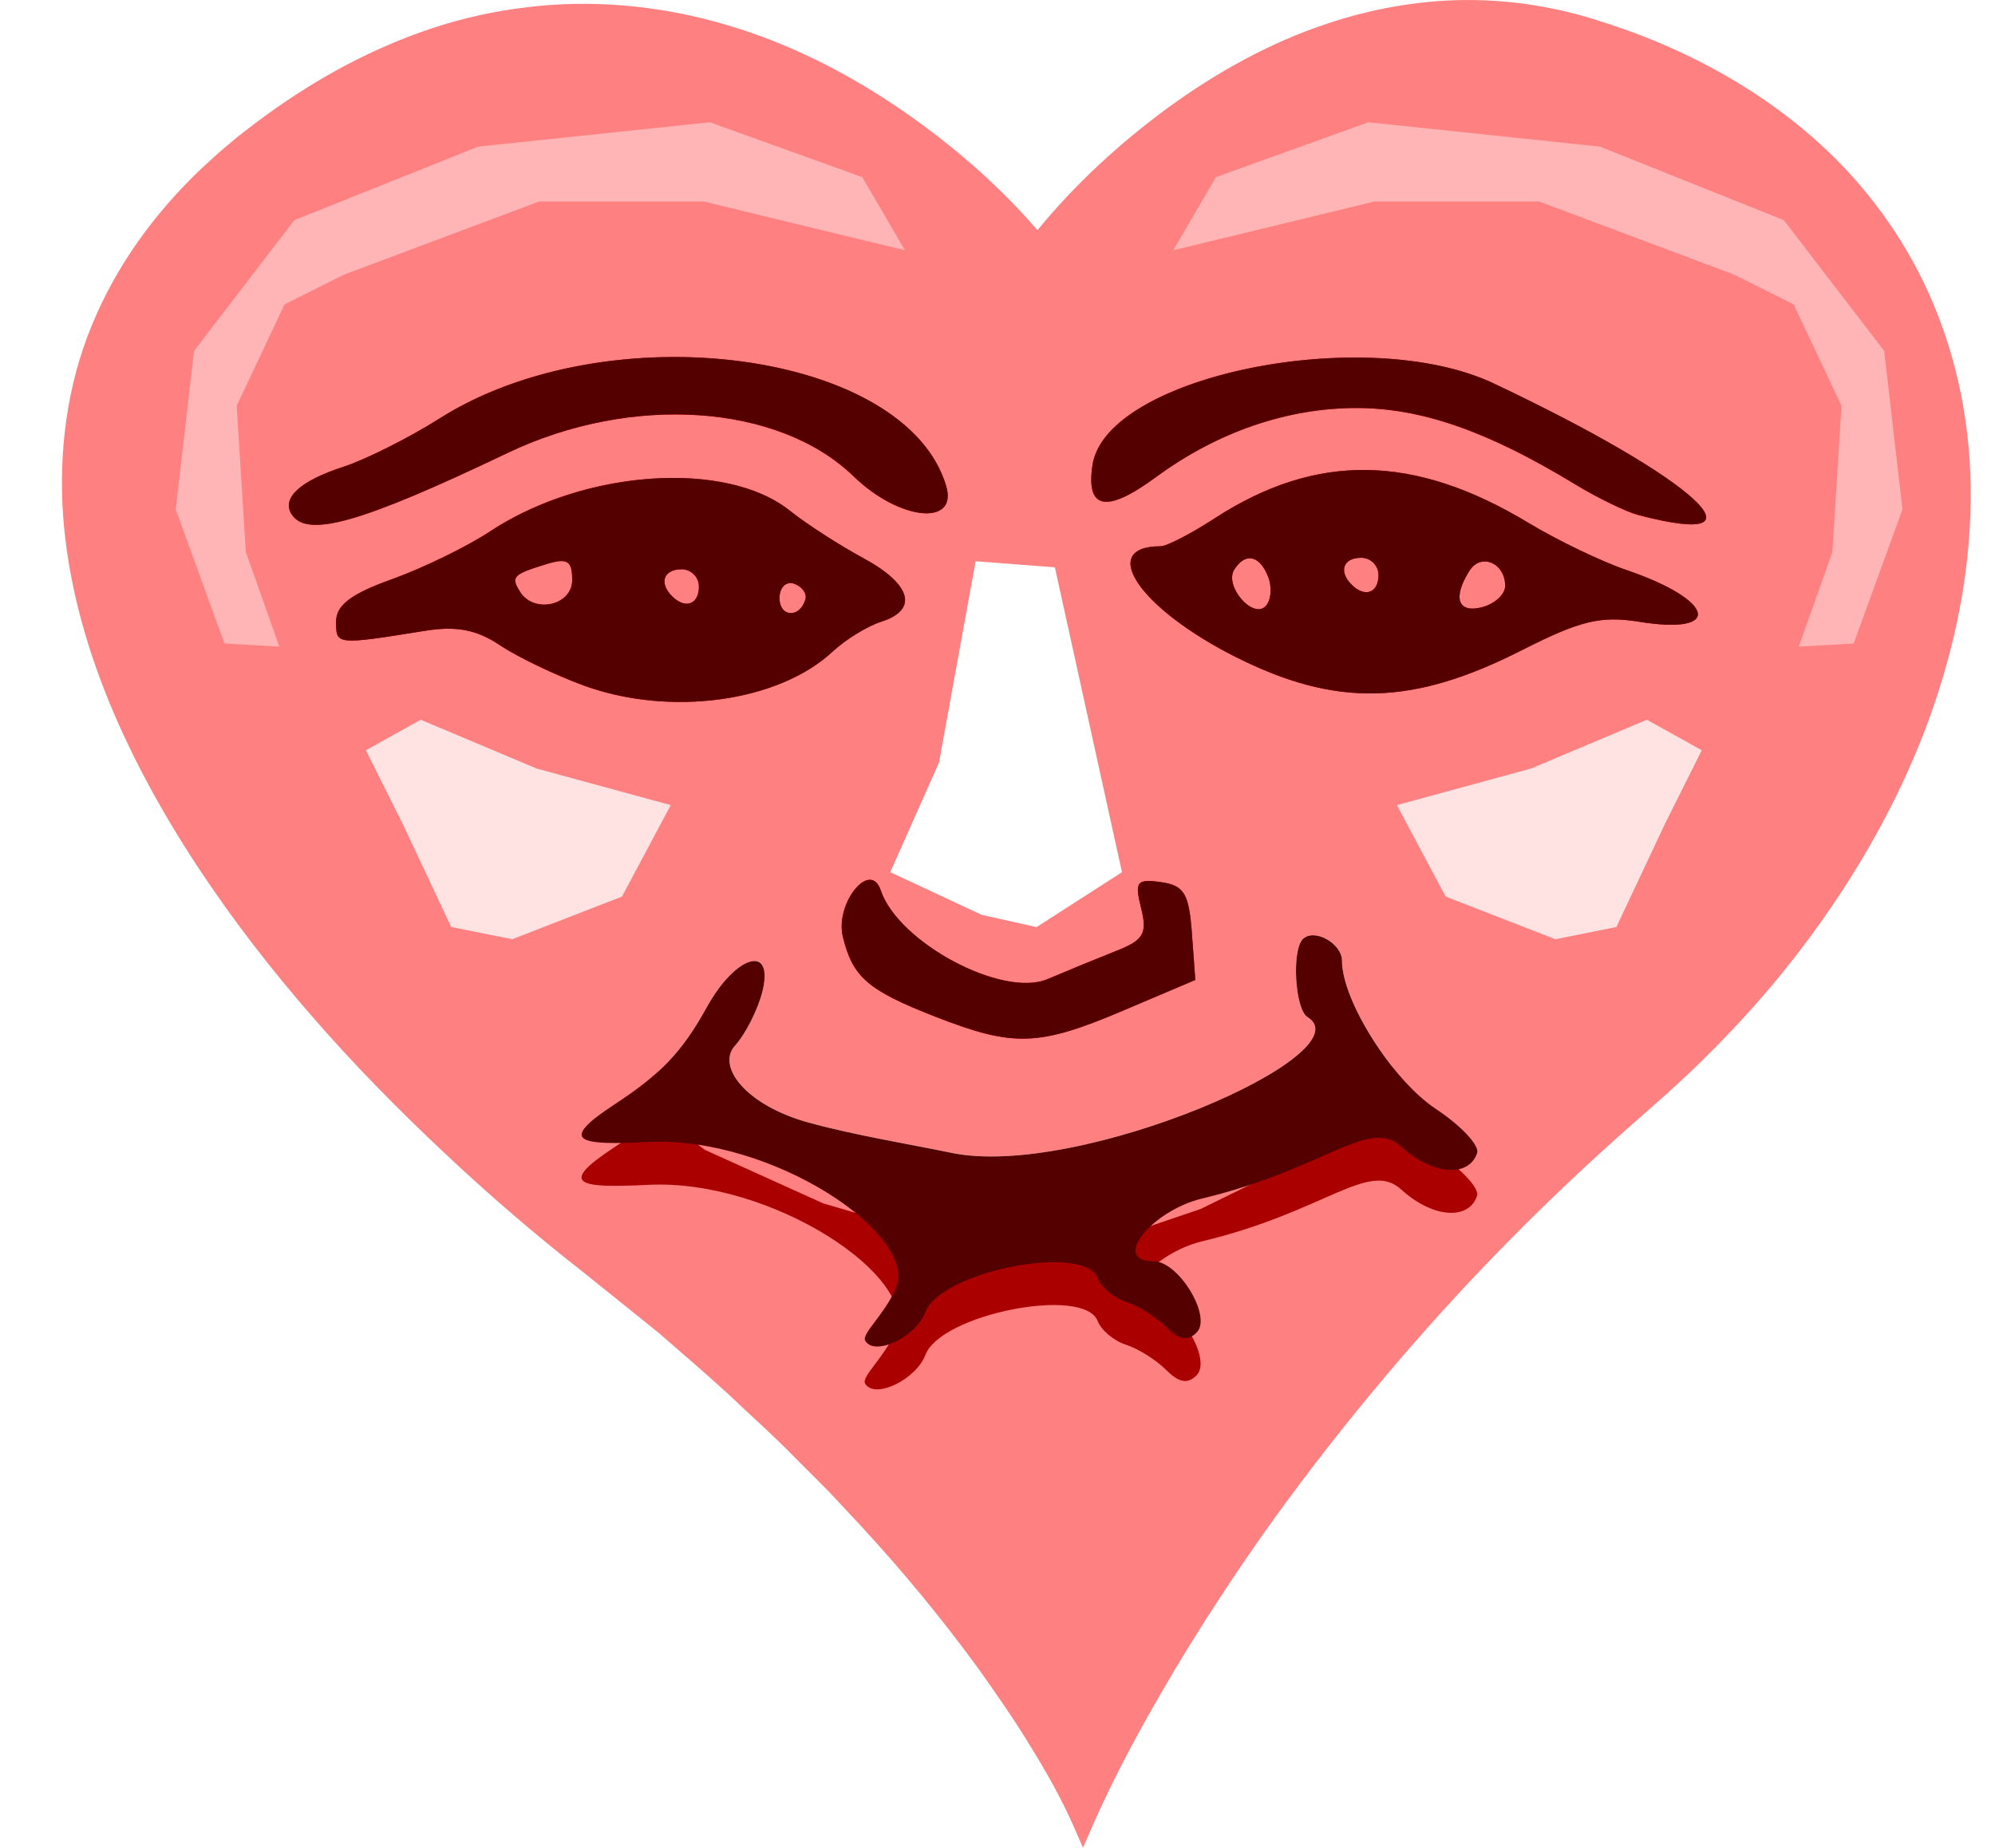<?xml version="1.0" encoding="UTF-8"?>
<svg version="1.1" viewBox="0 0 600 555.76" xmlns="http://www.w3.org/2000/svg">
<defs>
<filter id="g" x="-.204" y="-.424" width="1.408" height="1.847" color-interpolation-filters="sRGB">
<feGaussianBlur stdDeviation="36.194"/>
</filter>
<filter id="f" x="-1.01" y="-1.403" width="3.02" height="3.806" color-interpolation-filters="sRGB">
<feGaussianBlur stdDeviation="38.593"/>
</filter>
<filter id="e" x="-1.01" y="-1.403" width="3.02" height="3.806" color-interpolation-filters="sRGB">
<feGaussianBlur stdDeviation="38.593"/>
</filter>
<filter id="d" x="-1.024" y="-.649" width="3.049" height="2.297" color-interpolation-filters="sRGB">
<feGaussianBlur stdDeviation="29.744"/>
</filter>
<filter id="a" x="-.252" y="-.35" width="1.503" height="1.7" color-interpolation-filters="sRGB">
<feGaussianBlur stdDeviation="22.999"/>
</filter>
<filter id="c" x="-.29" y="-.756" width="1.579" height="2.512" color-interpolation-filters="sRGB">
<feGaussianBlur stdDeviation="26.68"/>
</filter>
<filter id="b" x="-.199" y="-.433" width="1.397" height="1.866" color-interpolation-filters="sRGB">
<feGaussianBlur stdDeviation="22.302"/>
</filter>
</defs>
<path d="m440.19 0.007c-13.86 0.175-27.65 2.656-40.69 6.994-17.47 5.721-33.6 14.753-48.29 25.441-14.478 10.653-27.787 22.851-39.148 36.741-0.069-0.046-0.138-0.092-0.209-0.14-12.16-14.052-26.39-26.212-41.78-36.69-15.64-10.597-32.76-19.282-51.05-24.706-18.24-5.484-37.62-7.67-56.74-5.887-9.55 0.91-19.037 2.686-28.234 5.446-9.19 2.768-18.111 6.389-26.672 10.682-8.563 4.29-16.749 9.295-24.571 14.761l-5.852 4.241-5.555 4.317-5.562 4.674-5.317 4.861c-13.898 13.222-25.614 29.18-32.952 47.224-7.431 18.014-9.936 37.824-8.598 57.054 1.395 19.288 6.5 38.022 13.663 55.669 7.24 17.654 16.475 34.333 26.889 50.132 10.423 15.806 22.03 30.762 34.407 44.983 12.376 14.236 25.588 27.694 39.304 40.58 13.679 12.926 27.975 25.193 42.798 36.768l21.912 17.624c7.066 6.123 14.151 12.231 21.068 18.529 6.772 6.459 13.807 12.648 20.315 19.373l9.918 9.934 9.58 10.249c12.685 13.736 24.609 28.179 35.595 43.269 5.409 7.601 10.726 15.269 15.556 23.223 4.867 7.872 9.504 16.118 13.095 24.355l2.635 6.054 2.659-6.096c7.086-16.264 15.826-32.124 24.995-47.509 9.225-15.4 19.11-30.411 29.57-45.005 21.041-29.1 44.186-56.673 69.295-82.332 12.555-12.821 25.595-25.171 39.075-37.01l10.156-8.973c3.39-3.079 6.804-6.236 10.06-9.437 6.556-6.404 12.858-13.085 18.864-20.026 11.965-13.915 22.722-28.919 31.895-44.889 9.165-15.955 16.733-32.916 22.003-50.644 5.313-17.698 8.395-36.172 8.399-54.789 0.092-18.581-3.158-37.316-10.02-54.693-6.79-17.41-17.34-33.291-30.46-46.46-13.17-13.164-28.76-23.631-45.38-31.53-8.31-3.97-16.91-7.272-25.66-10.025-2.18-0.744-4.44-1.348-6.58-1.962-2.27-0.572-4.55-1.172-6.81-1.617-4.54-0.953-9.11-1.701-13.72-2.136-4.61-0.47-9.24-0.668-13.86-0.609l2e-3 -0.003z" fill="#ff8080"/>
<path d="m411.54 36.771-45.85 16.504-12.84 22.006 60.52-14.67h49.52l58.68 22.006 17.86 8.93 14.4 30.493-2.75 44.02-10.09 28.42 16.51-0.91 14.67-40.35-5.5-47.68-30.26-39.427 0.03 0.354-0.2-0.354-55.02-22.008-69.68-7.334z" fill="#fff" fill-rule="evenodd" filter="url(#a)" opacity=".645"/>
<path d="m202.46 107.39c-24.73 0.06-50.48 5.94-70.35 18.54-9.08 5.76-22.12 12.29-28.97 14.53-12.849 4.18-18.476 9.32-15.494 14.15 4.547 7.35 20.804 2.77 65.014-18.36 37.28-17.81 81.53-14.81 104.09 7.06 13.76 13.34 31.48 15.12 27.79 2.8-7.41-24.74-43.5-38.81-82.08-38.72zm207.39 0.18c-37.25-0.59-78.44 13.08-81.3 32.38-1.98 13.38 4.21 14.53 19.14 3.55 18.4-13.53 39.4-20.77 60.24-20.77 19.55 0 39.46 6.94 65.73 22.92 6.77 4.12 15.35 8.29 19.05 9.26 41.01 10.81 17.08-10.97-43.49-39.58-10.83-5.11-24.8-7.53-39.37-7.76zm1.22 33.79c-15.48-0.22-30.49 4.63-45.78 14.55-7.1 4.62-14.4 8.39-16.22 8.39-19.16 0-6.3 18.86 22.77 33.41 30.15 15.09 53.02 14.53 85.78-2.1 17.68-8.97 23.78-10.45 35.49-8.58 25.27 4.04 22.59-6.54-3.94-15.58-7.56-2.58-20.81-8.95-29.45-14.17-17.2-10.39-33.16-15.7-48.65-15.92zm-209.05 2.39c-18.3 0.09-38.78 5.61-54.65 16.09-6.93 4.58-20.18 11.03-29.45 14.35-12.34 4.42-16.85 7.83-16.85 12.79 0 7.05 0 7.05 26.78 2.75 9.43-1.51 15.5-0.34 22.51 4.35 5.28 3.53 16.62 8.98 25.19 12.11 25.91 9.45 58.55 5 74.87-10.2 3.89-3.63 10.46-7.67 14.6-8.98 11.3-3.59 9.1-11.33-5.46-19.19-7.15-3.86-17.04-10.25-21.99-14.21-8.4-6.72-21.32-9.93-35.55-9.86zm207.36 24.01c2.86 0 5.2 2.34 5.2 5.2 0 5.41-4.1 6.87-8.08 2.89-3.99-3.99-2.52-8.09 2.88-8.09zm-33.48 0.16c2.08 0.02 4.1 1.93 5.51 5.62 1.22 3.18 0.86 7.14-0.81 8.81-3.87 3.87-12.43-6.1-9.41-10.97 1.44-2.33 3.09-3.47 4.71-3.46zm-206.99 0.84c2.49 0.02 3.18 1.69 3.18 5.7 0 7.69-11.55 10.24-15.73 3.47-2.76-4.46-2.08-5.16 7.93-8.24 1.98-0.61 3.49-0.94 4.62-0.93zm277.96 0.13c2.97 0.19 5.82 3.02 5.82 7.33 0 2.53-3.12 5.41-6.93 6.4-7.32 1.92-8.96-2.82-3.8-10.97 1.29-2.04 3.12-2.88 4.91-2.76zm-241.87 2.34c2.86 0 5.19 2.34 5.19 5.19 0 5.41-4.09 6.88-8.08 2.89s-2.52-8.08 2.89-8.08zm32.9 4.15c0.28 0.02 0.58 0.08 0.87 0.18 2.39 0.79 3.94 2.87 3.47 4.62-1.59 5.8-7.8 5.57-7.8-0.29 0-2.78 1.49-4.62 3.46-4.51zm23.53 89.24c-4.22 0.26-9.79 9.6-7.93 17.2 2.97 12.12 7.48 16.02 27.71 23.95 23.58 9.23 31.13 9 56.46-1.75l21.82-9.27-1.03-14.13c-0.87-11.88-2.35-14.31-9.28-15.29-7.32-1.04-8-0.16-5.99 7.83 1.91 7.59 0.76 9.59-7.34 12.79-5.29 2.09-14.65 5.93-20.82 8.55-13.52 5.73-44.85-10.96-50.15-26.71-0.78-2.33-2.04-3.25-3.45-3.17z" fill="#d40000" filter="url(#g)"/>
<g fill="#fff" fill-rule="evenodd">
<path d="m201.73 242.16-40.345-11.003-34.844-14.671-16.505 9.169 11.003 22.007 14.671 31.176 18.339 3.668 33.01-12.837z" filter="url(#e)" opacity=".878"/>
<path d="m420.11 242.16 40.345-11.003 34.844-14.671 16.505 9.169-11.003 22.007-14.671 31.176-18.339 3.668-33.01-12.837z" filter="url(#f)" opacity=".878"/>
<path d="m293.42 168.81-11.003 60.518-14.671 33.01 27.508 12.837 16.505 3.668 25.674-16.505-20.173-91.694z" filter="url(#d)"/>
<path transform="matrix(-1 0 0 1 625.02 0)" d="m411.54 36.771-45.846 16.504-12.838 22.006 60.518-14.67h49.516l58.684 22.006 17.857 8.93 14.402 30.498-2.75 44.014-10.086 28.426 16.504-0.918 14.672-40.344-5.502-47.682-30.26-39.428 0.027 0.354-0.195-0.354-55.016-22.008-69.688-7.334z" filter="url(#a)" opacity=".645"/>
<path d="m395.09 281.31c-1.264-0.042-2.424 0.301-3.269 1.147-3.399 3.399-2.345 21.123 1.393 23.434 17.77 10.983-68.747 48.812-107.04 40.861-12.471-2.589-29.238-5.323-42.994-9.111-18.888-5.202-27.74-16.892-22.137-23.111 3.186-3.536 6.901-10.871 8.256-16.299 3.588-14.375-7.944-11.152-16.713 4.672-4.659 8.406-8.851 14.142-14.75 19.496l14.186 10.574 35.578 16.094 40.66 11.859 27.953 5.082 44.896-15.246 43.203-21.178 14.613-8.525c-8.46-10.58-15.32-24.03-15.32-32.08 0-3.941-4.725-7.541-8.516-7.668z" filter="url(#c)"/>
</g>
<path d="m395.95 294.3c0.099 0.016 0.199 0.037 0.299 0.057-0.1-0.02-0.2-0.041-0.299-0.057zm0.92 0.207c0.09 0.025 0.18 0.048 0.27 0.076-0.09-0.028-0.179-0.051-0.27-0.076zm2.008 0.816c0.098 0.053 0.193 0.11 0.289 0.166-0.097-0.056-0.191-0.113-0.289-0.166zm0.859 0.52c0.088 0.058 0.175 0.117 0.262 0.178-0.087-0.061-0.174-0.119-0.262-0.178zm1.736 1.434c0.07 0.072 0.136 0.145 0.203 0.219-0.067-0.074-0.133-0.147-0.203-0.219zm0.662 0.762c0.053 0.068 0.107 0.136 0.158 0.205-0.051-0.07-0.105-0.137-0.158-0.205zm1.061 1.814c0.035 0.088 0.065 0.178 0.096 0.268-0.031-0.09-0.06-0.179-0.096-0.268zm0.266 0.859c0.023 0.1 0.047 0.2 0.064 0.301-0.017-0.101-0.041-0.201-0.064-0.301zm-176.64 1.236c-0.194 2e-3 -0.396 0.021-0.604 0.053 0.624-0.096 1.189-0.059 1.68 0.117-0.327-0.117-0.688-0.174-1.076-0.17zm1.543 0.393c0.146 0.089 0.284 0.196 0.412 0.316-0.129-0.121-0.265-0.227-0.412-0.316zm0.77 0.725c0.218 0.304 0.398 0.672 0.533 1.103-0.136-0.432-0.314-0.799-0.533-1.103zm174.54 0.227c0.012 0.142 0.029 0.287 0.045 0.432-0.016-0.144-0.033-0.29-0.045-0.432zm-174.01 0.879c0.136 0.432 0.228 0.928 0.272 1.49-0.044-0.562-0.136-1.058-0.272-1.49zm174.21 0.646c0.028 0.173 0.053 0.344 0.086 0.52-0.032-0.176-0.058-0.347-0.086-0.52zm0.893 3.818c0.039 0.132 0.08 0.265 0.121 0.398-0.041-0.133-0.082-0.267-0.121-0.398zm0.631 1.939c0.032 0.091 0.061 0.182 0.094 0.273-0.033-0.092-0.062-0.182-0.094-0.273zm0.854 2.269c0.319 0.789 0.671 1.591 1.039 2.4-0.366-0.809-0.721-1.612-1.039-2.4zm1.588 3.578c0.271 0.568 0.554 1.139 0.846 1.713-0.291-0.574-0.575-1.145-0.846-1.713zm-14.967 2.106c0.112 0.102 0.225 0.189 0.342 0.262-0.117-0.072-0.23-0.16-0.342-0.262zm-181.87 0.04c-0.152 0.26-0.305 0.509-0.457 0.764 0.152-0.254 0.305-0.504 0.457-0.764zm182.97 0.744c0.227 0.184 0.429 0.376 0.607 0.572-0.178-0.197-0.38-0.387-0.607-0.572zm15.58 0.469c0.308 0.573 0.619 1.146 0.945 1.721-0.326-0.575-0.638-1.148-0.945-1.721zm-200.16 1.438c-0.168 0.269-0.336 0.534-0.504 0.797 0.168-0.262 0.336-0.529 0.504-0.797zm201.99 1.809c0.221 0.373 0.448 0.745 0.676 1.117-0.228-0.372-0.455-0.744-0.676-1.117zm-203.62 0.691c-0.162 0.24-0.324 0.484-0.486 0.719 0.162-0.235 0.325-0.479 0.486-0.719zm206.22 3.453c0.147 0.221 0.289 0.443 0.438 0.662-0.148-0.22-0.291-0.442-0.438-0.662zm-193.84 1.471c-0.238 0.429-0.42 0.875-0.549 1.338 0.129-0.463 0.31-0.909 0.549-1.338zm-16.131 0.133c-0.184 0.225-0.374 0.443-0.56 0.664 0.186-0.221 0.377-0.44 0.56-0.664zm211.59 0.773c0.182 0.257 0.366 0.511 0.551 0.766-0.184-0.255-0.369-0.509-0.551-0.766zm-213.35 1.264c-0.209 0.233-0.418 0.464-0.631 0.693 0.212-0.229 0.423-0.461 0.631-0.693zm-1.908 2.027c-0.195 0.198-0.387 0.398-0.586 0.594 0.198-0.196 0.391-0.396 0.586-0.594zm19.113 0.08c0.084 0.513 0.221 1.035 0.408 1.565-0.187-0.529-0.324-1.052-0.408-1.565zm199.44 1.025-14.613 8.525-43.203 21.178-44.896 15.246-27.953-5.082-40.66-11.859-35.578-16.094-14.186-10.574c-3.552 3.224-7.723 6.311-12.986 9.76-17.317 11.347-10.737 12.356 10.226 11.326 37.131-1.825 81.728 28.019 74.25 44.289-3.766 8.194-10.362 13.472-9.08 15.547 2.914 4.714 15.237-1.222 18.117-8.727 4.705-12.261 47.73-20.711 51.775-10.168 1.069 2.785 4.908 6.004 8.531 7.154s9.036 4.54 12.027 7.531c3.909 3.909 6.496 4.381 9.195 1.682 4.721-4.721-5.37-21.432-12.941-21.432-13.04 0-0.425-15.274 14.584-18.875 37.122-8.906 50.14-24.545 59.92-15.594 9.312 8.523 20.285 9.438 22.795 1.9 0.757-2.273-4.851-8.255-12.463-13.293-4.265-2.822-8.749-7.296-12.861-12.441z" fill="#a00" filter="url(#b)"/>
<path d="m260.25 403.32c-1.282-2.075 5.314-7.353 9.079-15.546 7.478-16.27-37.119-46.114-74.25-44.289-20.963 1.03-27.544 0.021-10.227-11.326 14.005-9.177 20.273-15.787 27.736-29.255 8.769-15.824 20.301-19.048 16.713-4.673-1.355 5.428-5.07 12.763-8.256 16.299-5.603 6.219 3.248 17.911 22.136 23.113 13.756 3.788 30.524 6.523 42.995 9.112 38.296 7.95 124.81-29.879 107.04-40.861-3.738-2.31-4.792-20.035-1.393-23.433 3.383-3.383 11.786 1.266 11.786 6.521 0 11.968 15.144 35.897 28.176 44.521 7.612 5.037 13.221 11.019 12.464 13.293-2.51 7.537-13.483 6.623-22.796-1.899-9.78-8.951-22.798 6.687-59.92 15.593-15.009 3.601-27.623 18.875-14.583 18.875 7.571 0 17.663 16.712 12.942 21.433-2.699 2.699-5.287 2.225-9.196-1.683-2.992-2.992-8.404-6.38-12.027-7.53-3.623-1.15-7.462-4.37-8.531-7.155-4.046-10.543-47.071-2.092-51.776 10.169-2.88 7.505-15.202 13.44-18.116 8.726zm20.964-97.554c-20.232-7.925-24.742-11.822-27.708-23.941-2.483-10.142 8.245-23.366 11.384-14.033 5.296 15.749 36.625 32.434 50.142 26.704 6.169-2.615 15.538-6.46 20.819-8.545 8.102-3.198 9.25-5.196 7.343-12.791-2.005-7.987-1.33-8.869 5.986-7.834 6.935 0.981 8.41 3.412 9.282 15.297l1.036 14.131-21.822 9.262c-25.334 10.754-32.879 10.987-56.463 1.749zm-105.66-99.58c-8.574-3.127-19.909-8.575-25.189-12.108-7.01-4.69-13.085-5.863-22.517-4.348-26.771 4.299-26.774 4.298-26.774-2.749 0-4.956 4.505-8.376 16.852-12.793 9.269-3.316 22.519-9.772 29.446-14.346 28.215-18.633 70.997-21.588 90.202-6.23 4.948 3.957 14.842 10.35 21.987 14.208 14.558 7.86 16.762 15.602 5.463 19.188-4.14 1.314-10.712 5.356-14.604 8.982-16.319 15.204-48.951 19.649-74.865 10.198zm66.686-26.01c0.476-1.746-1.083-3.825-3.464-4.619-2.382-0.794-4.33 1.155-4.33 4.33 0 5.866 6.211 6.096 7.794 0.289zm-70.15-5.718c0-5.827-1.452-6.715-7.794-4.766-10.011 3.077-10.689 3.781-7.937 8.233 4.186 6.774 15.731 4.229 15.731-3.467zm38.106 1.966c0-2.858-2.338-5.196-5.196-5.196-5.41 0-6.873 4.097-2.887 8.083 3.986 3.986 8.083 2.523 8.083-2.887zm161.64 21.285c-29.069-14.547-41.922-33.409-22.766-33.409 1.818 0 9.117-3.773 16.222-8.385 30.573-19.847 60.033-19.421 94.434 1.367 8.633 5.217 21.884 11.594 29.446 14.171 26.534 9.042 29.208 19.623 3.938 15.582-11.708-1.872-17.804-0.399-35.484 8.575-32.764 16.63-55.635 17.19-85.788 2.1zm9.579-24.169c-2.518-6.561-6.933-7.494-10.229-2.16-3.013 4.876 5.54 14.841 9.414 10.967 1.667-1.667 2.034-5.631 0.815-8.807zm71.273 2.685c0-6.905-7.283-10.011-10.727-4.574-5.165 8.154-3.526 12.889 3.798 10.974 3.811-0.997 6.928-3.876 6.928-6.4zm-38.106-3.265c0-2.858-2.338-5.196-5.196-5.196-5.41 0-6.873 4.097-2.887 8.083 3.986 3.986 8.083 2.523 8.083-2.887zm-326.93-18.37c-2.982-4.825 2.643-9.963 15.491-14.149 6.853-2.233 19.89-8.772 28.971-14.531 50.871-32.262 140.27-20.424 152.43 20.185 3.69 12.321-14.026 10.537-27.784-2.798-22.568-21.874-66.811-24.875-104.1-7.061-44.211 21.122-60.463 25.711-65.01 18.354zm405.07 0.306c-3.707-0.977-12.281-5.146-19.053-9.264-26.271-15.978-46.182-22.92-65.735-22.92-20.839 0-41.836 7.24-60.234 20.771-14.933 10.982-21.125 9.834-19.142-3.547 3.979-26.86 82.158-42.81 120.67-24.62 60.57 28.605 84.5 50.385 43.49 39.581z" fill="#500"/>
</svg>
